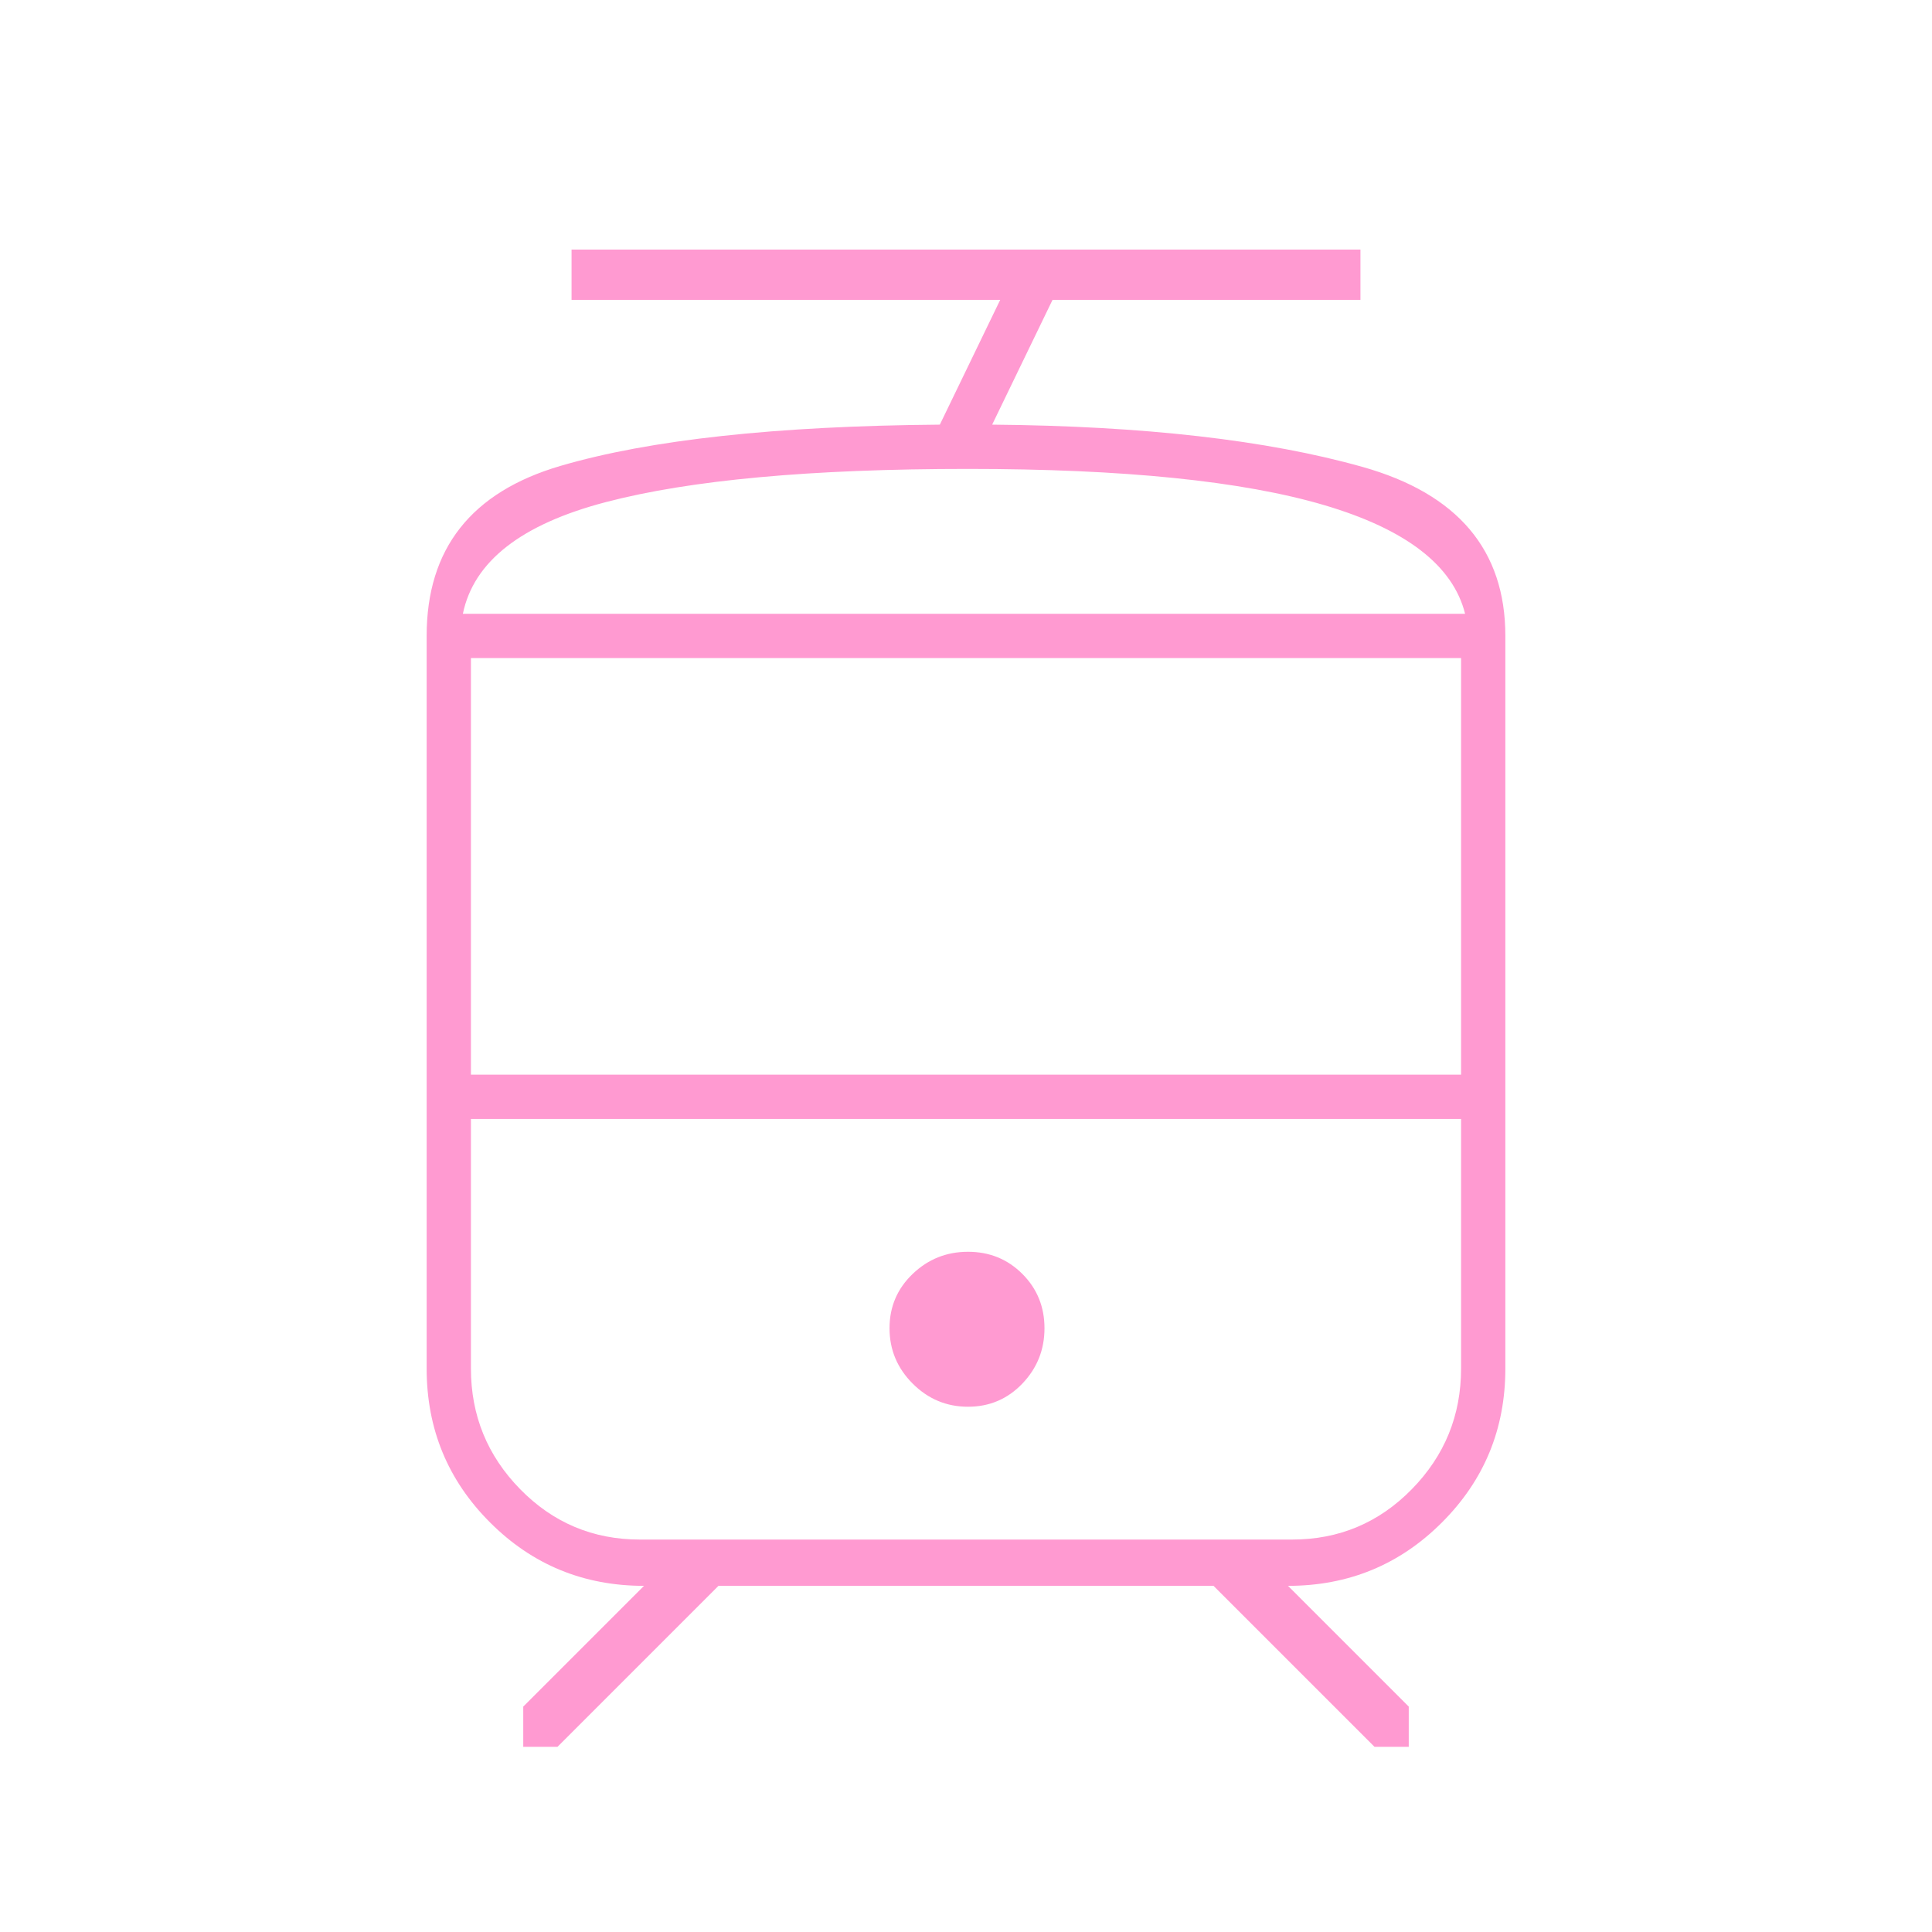 <svg width="120" height="120" viewBox="0 0 120 120" fill="none" xmlns="http://www.w3.org/2000/svg">
<g clip-path="url(#clip0_441_57)">
<mask id="mask0_441_57" style="mask-type:alpha" maskUnits="userSpaceOnUse" x="0" y="0" width="120" height="120">
<path d="M0 0H120V120H0V0Z" fill="#D9D9D9"/>
</mask>
<g mask="url(#mask0_441_57)">
<path d="M26.5 85V39.5C26.5 34.083 29.271 30.562 34.812 28.938C40.354 27.312 48.208 26.458 58.375 26.375L62.125 18.625H35.5V15.5H84.5V18.625H65.375L61.625 26.375C71.042 26.458 78.708 27.333 84.625 29C90.542 30.667 93.5 34.167 93.5 39.5V85C93.5 88.75 92.188 91.938 89.562 94.562C86.938 97.188 83.75 98.5 80 98.5L87.5 106V108.5H85.375L75.375 98.5H44.625L34.625 108.5H32.5V106L40 98.5C36.25 98.5 33.062 97.188 30.438 94.562C27.812 91.938 26.5 88.75 26.5 85ZM60.125 87.375C61.458 87.375 62.583 86.896 63.5 85.938C64.417 84.979 64.875 83.833 64.875 82.5C64.875 81.167 64.417 80.042 63.5 79.125C62.583 78.208 61.458 77.75 60.125 77.75C58.792 77.75 57.646 78.208 56.688 79.125C55.729 80.042 55.25 81.167 55.25 82.5C55.25 83.833 55.729 84.979 56.688 85.938C57.646 86.896 58.792 87.375 60.125 87.375ZM29.25 66.75H90.75V40.875H29.25V66.75ZM39.75 95.625H80.25C83.167 95.625 85.646 94.583 87.688 92.5C89.729 90.417 90.75 87.917 90.75 85V69.5H29.25V85C29.25 87.917 30.271 90.417 32.312 92.5C34.354 94.583 36.833 95.625 39.75 95.625ZM60.125 29.125C50.375 29.125 42.875 29.812 37.625 31.188C32.375 32.562 29.417 34.875 28.75 38.125H91C90.25 35.125 87.333 32.875 82.25 31.375C77.167 29.875 69.792 29.125 60.125 29.125Z" fill="#FF9AD1"/>
</g>
</g>
<defs>
<clipPath id="clip0_441_57">
<rect width="120" height="120" fill="white"/>
</clipPath>
</defs>
</svg>

